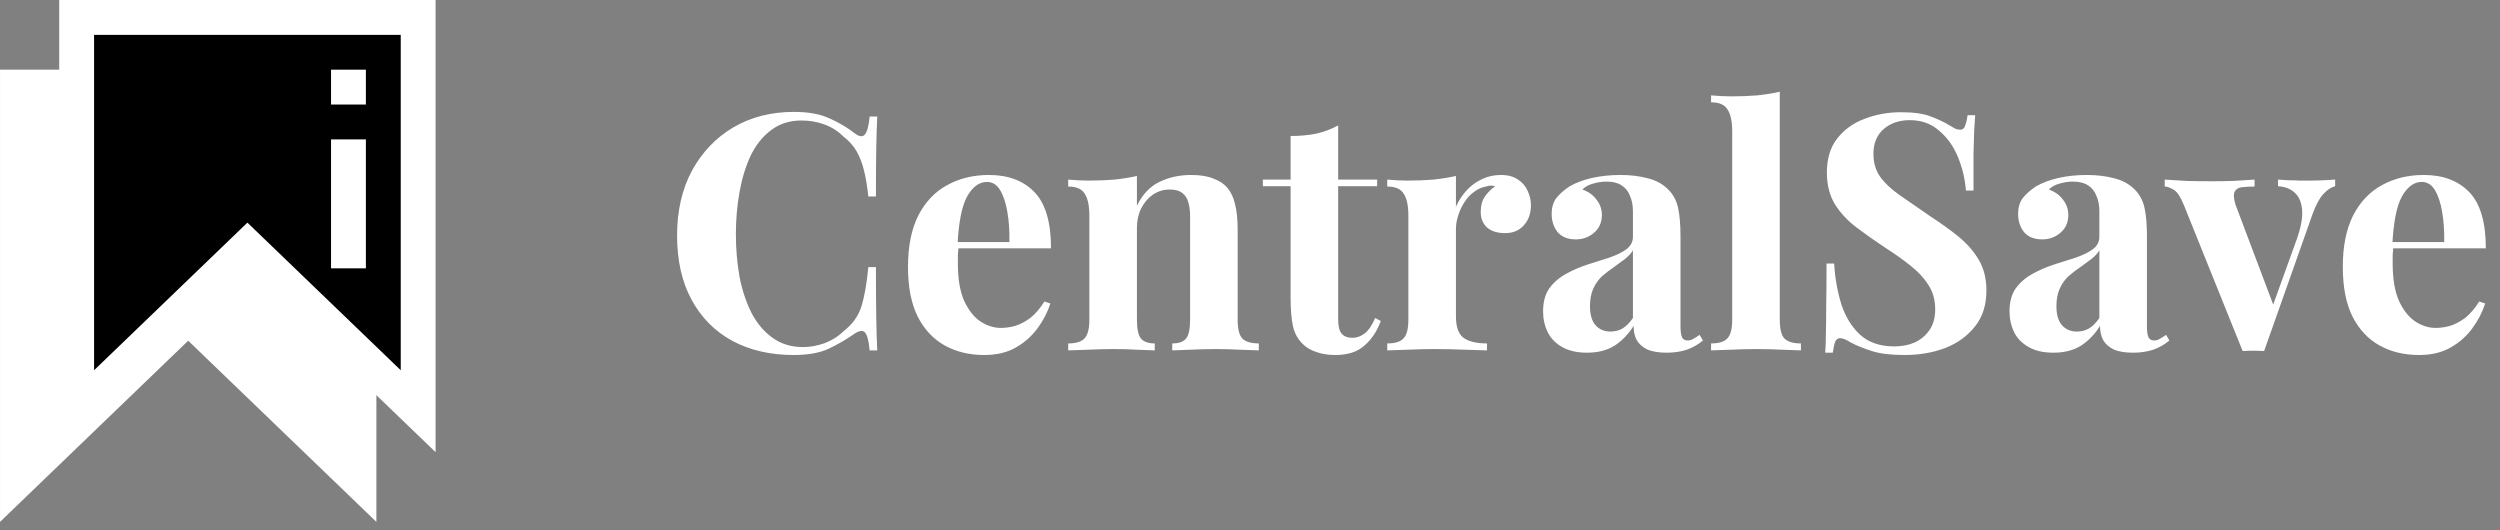 <svg width="264" height="56" viewBox="0 0 264 56" fill="none" xmlns="http://www.w3.org/2000/svg">
    <rect x="0" y="0" width="264" height="56" fill="#808080" stroke="none"/>
    <path d="M37.906 9.2H1.842V50.784L19.874 33.425L37.906 50.784V9.2Z" fill="white" />
    <path
        d="M32.867 40.049V17.605M32.867 15.412V12.714M1.842 9.2H37.906V50.784L19.874 33.425L1.842 50.784V9.2Z"
        stroke="white" stroke-width="3.68" />
    <path d="M44.158 1.839H8.094V43.423L26.126 26.064L44.158 43.423V1.839Z" fill="black" />
    <path
        d="M36.798 7.359V11.039M36.798 14.719V28.335M8.094 1.839H44.158V43.423L26.126 26.064L8.094 43.423V1.839Z"
        stroke="white" stroke-width="3.68" />
    <path
        d="M83.848 11.816C85.383 11.816 86.638 12.048 87.615 12.513C88.615 12.955 89.499 13.479 90.266 14.083C90.731 14.432 91.08 14.478 91.312 14.223C91.568 13.944 91.743 13.304 91.836 12.304H92.638C92.591 13.211 92.556 14.316 92.533 15.618C92.51 16.897 92.498 18.606 92.498 20.745H91.696C91.58 19.676 91.429 18.769 91.243 18.025C91.057 17.257 90.801 16.583 90.475 16.002C90.15 15.42 89.685 14.897 89.08 14.432C88.499 13.851 87.824 13.42 87.057 13.141C86.29 12.862 85.487 12.723 84.65 12.723C83.394 12.723 82.325 13.06 81.441 13.734C80.557 14.385 79.837 15.281 79.278 16.42C78.743 17.56 78.348 18.85 78.092 20.292C77.837 21.71 77.709 23.187 77.709 24.722C77.709 26.28 77.837 27.78 78.092 29.221C78.371 30.64 78.79 31.907 79.348 33.023C79.93 34.14 80.674 35.023 81.581 35.675C82.487 36.326 83.557 36.651 84.79 36.651C85.557 36.651 86.324 36.512 87.092 36.233C87.882 35.93 88.557 35.5 89.115 34.942C90.022 34.244 90.638 33.384 90.964 32.361C91.289 31.314 91.533 29.931 91.696 28.21H92.498C92.498 30.419 92.51 32.21 92.533 33.582C92.556 34.93 92.591 36.07 92.638 37H91.836C91.743 36 91.58 35.372 91.347 35.116C91.138 34.861 90.778 34.895 90.266 35.221C89.406 35.826 88.487 36.361 87.51 36.826C86.557 37.267 85.325 37.488 83.813 37.488C81.348 37.488 79.185 36.988 77.325 35.988C75.488 34.989 74.058 33.547 73.035 31.663C72.011 29.78 71.5 27.512 71.5 24.861C71.5 22.257 72.023 19.978 73.07 18.025C74.139 16.071 75.593 14.548 77.43 13.455C79.29 12.362 81.429 11.816 83.848 11.816ZM104.43 18.478C106.477 18.478 108.081 19.083 109.244 20.292C110.407 21.501 110.988 23.478 110.988 26.222H99.512L99.442 25.559H106.593C106.616 24.419 106.547 23.373 106.384 22.42C106.221 21.443 105.965 20.664 105.616 20.083C105.268 19.501 104.803 19.211 104.221 19.211C103.407 19.211 102.71 19.722 102.128 20.745C101.57 21.769 101.233 23.466 101.117 25.838L101.221 26.047C101.198 26.326 101.175 26.617 101.152 26.919C101.152 27.222 101.152 27.536 101.152 27.861C101.152 29.466 101.373 30.768 101.814 31.768C102.279 32.768 102.861 33.5 103.558 33.965C104.256 34.407 104.965 34.628 105.686 34.628C106.174 34.628 106.674 34.558 107.186 34.419C107.721 34.256 108.256 33.977 108.791 33.582C109.325 33.163 109.825 32.582 110.29 31.838L110.918 32.047C110.639 32.931 110.197 33.791 109.593 34.628C108.988 35.465 108.221 36.151 107.291 36.686C106.361 37.221 105.244 37.488 103.942 37.488C102.361 37.488 100.966 37.151 99.756 36.477C98.547 35.802 97.594 34.779 96.896 33.407C96.222 32.035 95.885 30.291 95.885 28.175C95.885 26.012 96.245 24.21 96.966 22.768C97.71 21.327 98.722 20.257 100.001 19.559C101.303 18.838 102.779 18.478 104.43 18.478ZM125.779 18.478C126.756 18.478 127.547 18.606 128.151 18.862C128.779 19.094 129.267 19.42 129.616 19.838C129.988 20.28 130.256 20.85 130.419 21.548C130.605 22.245 130.698 23.187 130.698 24.373V33.756C130.698 34.733 130.86 35.395 131.186 35.744C131.535 36.093 132.116 36.267 132.93 36.267V37C132.488 36.977 131.825 36.953 130.942 36.93C130.058 36.884 129.186 36.861 128.326 36.861C127.442 36.861 126.57 36.884 125.71 36.93C124.872 36.953 124.233 36.977 123.791 37V36.267C124.489 36.267 124.977 36.093 125.256 35.744C125.535 35.395 125.675 34.733 125.675 33.756V22.908C125.675 22.327 125.617 21.827 125.5 21.408C125.384 20.966 125.175 20.629 124.872 20.397C124.57 20.141 124.117 20.013 123.512 20.013C122.884 20.013 122.303 20.187 121.768 20.536C121.256 20.885 120.838 21.373 120.512 22.001C120.21 22.606 120.059 23.292 120.059 24.059V33.756C120.059 34.733 120.198 35.395 120.477 35.744C120.78 36.093 121.268 36.267 121.942 36.267V37C121.524 36.977 120.908 36.953 120.094 36.93C119.303 36.884 118.478 36.861 117.617 36.861C116.734 36.861 115.827 36.884 114.896 36.93C113.966 36.953 113.269 36.977 112.804 37V36.267C113.617 36.267 114.187 36.093 114.513 35.744C114.862 35.395 115.036 34.733 115.036 33.756V22.768C115.036 21.722 114.873 20.955 114.548 20.466C114.245 19.955 113.664 19.699 112.804 19.699V18.966C113.548 19.036 114.269 19.071 114.966 19.071C115.943 19.071 116.85 19.036 117.687 18.966C118.547 18.873 119.338 18.745 120.059 18.583V21.722C120.64 20.536 121.431 19.699 122.431 19.211C123.431 18.722 124.547 18.478 125.779 18.478ZM141.31 13.246V18.966H145.426V19.664H141.31V33.756C141.31 34.454 141.438 34.954 141.694 35.256C141.95 35.535 142.334 35.675 142.845 35.675C143.264 35.675 143.682 35.523 144.101 35.221C144.52 34.895 144.892 34.349 145.217 33.582L145.81 33.896C145.438 34.942 144.868 35.802 144.101 36.477C143.357 37.151 142.334 37.488 141.031 37.488C140.264 37.488 139.59 37.384 139.008 37.174C138.427 36.988 137.939 36.698 137.543 36.302C137.032 35.791 136.695 35.163 136.532 34.419C136.369 33.651 136.288 32.663 136.288 31.454V19.664H133.358V18.966H136.288V14.362C137.264 14.362 138.16 14.281 138.973 14.118C139.811 13.932 140.59 13.641 141.31 13.246ZM158.492 18.478C159.236 18.478 159.84 18.641 160.305 18.966C160.771 19.269 161.108 19.664 161.317 20.152C161.55 20.641 161.666 21.152 161.666 21.687C161.666 22.548 161.41 23.257 160.898 23.815C160.41 24.35 159.759 24.617 158.945 24.617C158.131 24.617 157.492 24.419 157.027 24.024C156.585 23.606 156.364 23.059 156.364 22.385C156.364 21.734 156.503 21.199 156.782 20.78C157.085 20.338 157.457 19.966 157.899 19.664C157.573 19.571 157.248 19.583 156.922 19.699C156.48 19.769 156.062 19.955 155.666 20.257C155.271 20.536 154.934 20.896 154.655 21.338C154.376 21.757 154.155 22.222 153.992 22.734C153.829 23.222 153.748 23.699 153.748 24.164V33.407C153.748 34.523 154.015 35.279 154.55 35.675C155.108 36.07 155.934 36.267 157.027 36.267V37C156.492 36.977 155.713 36.953 154.69 36.93C153.666 36.884 152.597 36.861 151.481 36.861C150.55 36.861 149.609 36.884 148.655 36.93C147.702 36.953 146.981 36.977 146.492 37V36.267C147.306 36.267 147.876 36.093 148.202 35.744C148.55 35.395 148.725 34.733 148.725 33.756V22.768C148.725 21.722 148.562 20.955 148.237 20.466C147.934 19.955 147.353 19.699 146.492 19.699V18.966C147.237 19.036 147.958 19.071 148.655 19.071C149.632 19.071 150.539 19.036 151.376 18.966C152.236 18.873 153.027 18.745 153.748 18.583V21.827C154.027 21.199 154.399 20.629 154.864 20.117C155.329 19.606 155.864 19.211 156.469 18.932C157.073 18.629 157.747 18.478 158.492 18.478ZM167.589 37.244C166.542 37.244 165.67 37.047 164.972 36.651C164.275 36.256 163.763 35.733 163.438 35.081C163.112 34.407 162.949 33.675 162.949 32.884C162.949 31.884 163.17 31.07 163.612 30.442C164.077 29.814 164.67 29.303 165.391 28.908C166.112 28.512 166.868 28.187 167.658 27.931C168.472 27.675 169.24 27.431 169.96 27.198C170.705 26.943 171.298 26.652 171.739 26.326C172.204 25.978 172.437 25.536 172.437 25.001V22.28C172.437 21.675 172.332 21.141 172.123 20.676C171.937 20.187 171.635 19.815 171.216 19.559C170.821 19.304 170.298 19.176 169.647 19.176C169.181 19.176 168.716 19.245 168.251 19.385C167.786 19.501 167.402 19.711 167.1 20.013C167.751 20.245 168.251 20.606 168.6 21.094C168.972 21.559 169.158 22.094 169.158 22.699C169.158 23.489 168.879 24.117 168.321 24.582C167.786 25.047 167.147 25.28 166.403 25.28C165.565 25.28 164.926 25.024 164.484 24.512C164.066 23.978 163.856 23.338 163.856 22.594C163.856 21.92 164.019 21.362 164.345 20.92C164.693 20.478 165.17 20.059 165.775 19.664C166.426 19.292 167.205 19.001 168.112 18.792C169.042 18.583 170.042 18.478 171.112 18.478C172.181 18.478 173.146 18.594 174.007 18.827C174.867 19.036 175.588 19.431 176.169 20.013C176.704 20.548 177.053 21.21 177.216 22.001C177.378 22.768 177.46 23.745 177.46 24.931V34.419C177.46 35 177.518 35.407 177.634 35.64C177.751 35.849 177.948 35.954 178.227 35.954C178.437 35.954 178.634 35.895 178.82 35.779C179.03 35.663 179.25 35.523 179.483 35.361L179.832 35.954C179.343 36.372 178.774 36.698 178.123 36.93C177.495 37.139 176.786 37.244 175.995 37.244C175.134 37.244 174.448 37.128 173.937 36.895C173.425 36.64 173.053 36.302 172.821 35.884C172.611 35.465 172.507 34.977 172.507 34.419C171.949 35.302 171.274 36 170.484 36.512C169.693 37 168.728 37.244 167.589 37.244ZM170.065 35.012C170.53 35.012 170.949 34.907 171.321 34.698C171.716 34.465 172.088 34.093 172.437 33.582V26.431C172.228 26.78 171.937 27.094 171.565 27.373C171.193 27.652 170.798 27.942 170.379 28.245C169.96 28.524 169.553 28.838 169.158 29.187C168.786 29.535 168.484 29.966 168.251 30.477C168.019 30.989 167.902 31.605 167.902 32.326C167.902 33.233 168.1 33.907 168.495 34.349C168.891 34.791 169.414 35.012 170.065 35.012ZM187.944 9.688V33.756C187.944 34.733 188.107 35.395 188.433 35.744C188.782 36.093 189.363 36.267 190.177 36.267V37C189.735 36.977 189.072 36.953 188.189 36.93C187.305 36.884 186.41 36.861 185.503 36.861C184.596 36.861 183.677 36.884 182.747 36.93C181.84 36.953 181.154 36.977 180.689 37V36.267C181.503 36.267 182.073 36.093 182.398 35.744C182.747 35.395 182.922 34.733 182.922 33.756V13.874C182.922 12.827 182.759 12.06 182.433 11.572C182.131 11.06 181.55 10.804 180.689 10.804V10.072C181.433 10.142 182.154 10.176 182.852 10.176C183.805 10.176 184.712 10.142 185.572 10.072C186.433 9.979 187.224 9.851 187.944 9.688ZM200.73 11.851C202.102 11.851 203.16 12.002 203.904 12.304C204.648 12.583 205.288 12.886 205.823 13.211C206.102 13.374 206.323 13.502 206.485 13.595C206.671 13.665 206.846 13.699 207.009 13.699C207.241 13.699 207.404 13.572 207.497 13.316C207.613 13.06 207.706 12.676 207.776 12.165H208.578C208.555 12.606 208.52 13.141 208.474 13.769C208.45 14.374 208.427 15.176 208.404 16.176C208.404 17.176 208.404 18.49 208.404 20.117H207.602C207.509 18.908 207.23 17.734 206.764 16.595C206.299 15.455 205.637 14.525 204.776 13.804C203.939 13.06 202.904 12.688 201.672 12.688C200.556 12.688 199.637 13.002 198.916 13.63C198.195 14.258 197.835 15.13 197.835 16.246C197.835 17.176 198.067 17.978 198.532 18.652C198.998 19.304 199.672 19.943 200.556 20.571C201.462 21.199 202.555 21.955 203.834 22.838C204.951 23.559 205.951 24.28 206.834 25.001C207.718 25.722 208.427 26.536 208.962 27.443C209.497 28.349 209.764 29.431 209.764 30.686C209.764 32.221 209.357 33.489 208.543 34.489C207.753 35.489 206.706 36.244 205.404 36.756C204.102 37.244 202.672 37.488 201.114 37.488C199.672 37.488 198.521 37.349 197.66 37.07C196.8 36.791 196.079 36.5 195.498 36.198C194.986 35.872 194.591 35.709 194.312 35.709C194.079 35.709 193.905 35.837 193.789 36.093C193.696 36.349 193.614 36.733 193.544 37.244H192.742C192.789 36.686 192.812 36.035 192.812 35.291C192.835 34.547 192.847 33.582 192.847 32.396C192.87 31.186 192.882 29.663 192.882 27.826H193.684C193.777 29.361 194.033 30.803 194.451 32.151C194.893 33.477 195.556 34.547 196.44 35.361C197.347 36.175 198.544 36.581 200.032 36.581C200.846 36.581 201.567 36.442 202.195 36.163C202.846 35.861 203.369 35.419 203.765 34.837C204.16 34.256 204.358 33.535 204.358 32.675C204.358 31.698 204.125 30.849 203.66 30.128C203.218 29.407 202.602 28.733 201.811 28.105C201.044 27.477 200.149 26.838 199.125 26.187C198.033 25.466 197.009 24.745 196.056 24.024C195.102 23.303 194.335 22.478 193.754 21.548C193.196 20.617 192.917 19.513 192.917 18.234C192.917 16.769 193.277 15.571 193.998 14.641C194.742 13.688 195.707 12.99 196.893 12.548C198.102 12.083 199.381 11.851 200.73 11.851ZM216.845 37.244C215.798 37.244 214.926 37.047 214.228 36.651C213.531 36.256 213.019 35.733 212.694 35.081C212.368 34.407 212.205 33.675 212.205 32.884C212.205 31.884 212.426 31.07 212.868 30.442C213.333 29.814 213.926 29.303 214.647 28.908C215.368 28.512 216.124 28.187 216.914 27.931C217.728 27.675 218.496 27.431 219.216 27.198C219.961 26.943 220.554 26.652 220.995 26.326C221.46 25.978 221.693 25.536 221.693 25.001V22.28C221.693 21.675 221.588 21.141 221.379 20.676C221.193 20.187 220.891 19.815 220.472 19.559C220.077 19.304 219.554 19.176 218.903 19.176C218.437 19.176 217.972 19.245 217.507 19.385C217.042 19.501 216.659 19.711 216.356 20.013C217.007 20.245 217.507 20.606 217.856 21.094C218.228 21.559 218.414 22.094 218.414 22.699C218.414 23.489 218.135 24.117 217.577 24.582C217.042 25.047 216.403 25.28 215.659 25.28C214.821 25.28 214.182 25.024 213.74 24.512C213.322 23.978 213.112 23.338 213.112 22.594C213.112 21.92 213.275 21.362 213.601 20.92C213.949 20.478 214.426 20.059 215.031 19.664C215.682 19.292 216.461 19.001 217.368 18.792C218.298 18.583 219.298 18.478 220.368 18.478C221.437 18.478 222.402 18.594 223.263 18.827C224.123 19.036 224.844 19.431 225.425 20.013C225.96 20.548 226.309 21.21 226.472 22.001C226.635 22.768 226.716 23.745 226.716 24.931V34.419C226.716 35 226.774 35.407 226.89 35.64C227.007 35.849 227.204 35.954 227.483 35.954C227.693 35.954 227.89 35.895 228.076 35.779C228.286 35.663 228.506 35.523 228.739 35.361L229.088 35.954C228.6 36.372 228.03 36.698 227.379 36.93C226.751 37.139 226.042 37.244 225.251 37.244C224.391 37.244 223.705 37.128 223.193 36.895C222.681 36.64 222.309 36.302 222.077 35.884C221.867 35.465 221.763 34.977 221.763 34.419C221.205 35.302 220.53 36 219.74 36.512C218.949 37 217.984 37.244 216.845 37.244ZM219.321 35.012C219.786 35.012 220.205 34.907 220.577 34.698C220.972 34.465 221.344 34.093 221.693 33.582V26.431C221.484 26.78 221.193 27.094 220.821 27.373C220.449 27.652 220.054 27.942 219.635 28.245C219.216 28.524 218.81 28.838 218.414 29.187C218.042 29.535 217.74 29.966 217.507 30.477C217.275 30.989 217.158 31.605 217.158 32.326C217.158 33.233 217.356 33.907 217.751 34.349C218.147 34.791 218.67 35.012 219.321 35.012ZM246.592 18.966V19.664C246.15 19.78 245.731 20.059 245.336 20.501C244.941 20.92 244.557 21.641 244.185 22.664L239.092 37.07C238.72 37.047 238.336 37.035 237.941 37.035C237.569 37.035 237.197 37.047 236.825 37.07L230.616 21.652C230.244 20.745 229.872 20.199 229.5 20.013C229.151 19.804 228.849 19.699 228.593 19.699V18.966C229.337 19.013 230.104 19.059 230.895 19.106C231.709 19.129 232.593 19.141 233.546 19.141C234.267 19.141 235.023 19.129 235.813 19.106C236.627 19.059 237.383 19.013 238.081 18.966V19.699C237.592 19.699 237.15 19.722 236.755 19.769C236.383 19.815 236.127 19.966 235.988 20.222C235.848 20.478 235.871 20.931 236.058 21.582L240.139 32.396L239.79 32.884L242.545 25.245C242.987 23.989 243.173 22.966 243.104 22.175C243.034 21.362 242.778 20.757 242.336 20.362C241.894 19.943 241.301 19.711 240.557 19.664V18.966C240.906 18.99 241.278 19.013 241.673 19.036C242.092 19.036 242.487 19.048 242.859 19.071C243.255 19.071 243.603 19.071 243.906 19.071C244.371 19.071 244.859 19.059 245.371 19.036C245.882 19.013 246.289 18.99 246.592 18.966ZM255.946 18.478C257.992 18.478 259.596 19.083 260.759 20.292C261.922 21.501 262.503 23.478 262.503 26.222H251.027L250.958 25.559H258.108C258.131 24.419 258.062 23.373 257.899 22.42C257.736 21.443 257.48 20.664 257.131 20.083C256.783 19.501 256.318 19.211 255.736 19.211C254.922 19.211 254.225 19.722 253.643 20.745C253.085 21.769 252.748 23.466 252.632 25.838L252.736 26.047C252.713 26.326 252.69 26.617 252.667 26.919C252.667 27.222 252.667 27.536 252.667 27.861C252.667 29.466 252.888 30.768 253.329 31.768C253.795 32.768 254.376 33.5 255.073 33.965C255.771 34.407 256.48 34.628 257.201 34.628C257.69 34.628 258.19 34.558 258.701 34.419C259.236 34.256 259.771 33.977 260.306 33.582C260.841 33.163 261.34 32.582 261.806 31.838L262.433 32.047C262.154 32.931 261.713 33.791 261.108 34.628C260.503 35.465 259.736 36.151 258.806 36.686C257.876 37.221 256.759 37.488 255.457 37.488C253.876 37.488 252.481 37.151 251.271 36.477C250.062 35.802 249.109 34.779 248.411 33.407C247.737 32.035 247.4 30.291 247.4 28.175C247.4 26.012 247.76 24.21 248.481 22.768C249.225 21.327 250.237 20.257 251.516 19.559C252.818 18.838 254.294 18.478 255.946 18.478Z"
        fill="white" />
</svg>